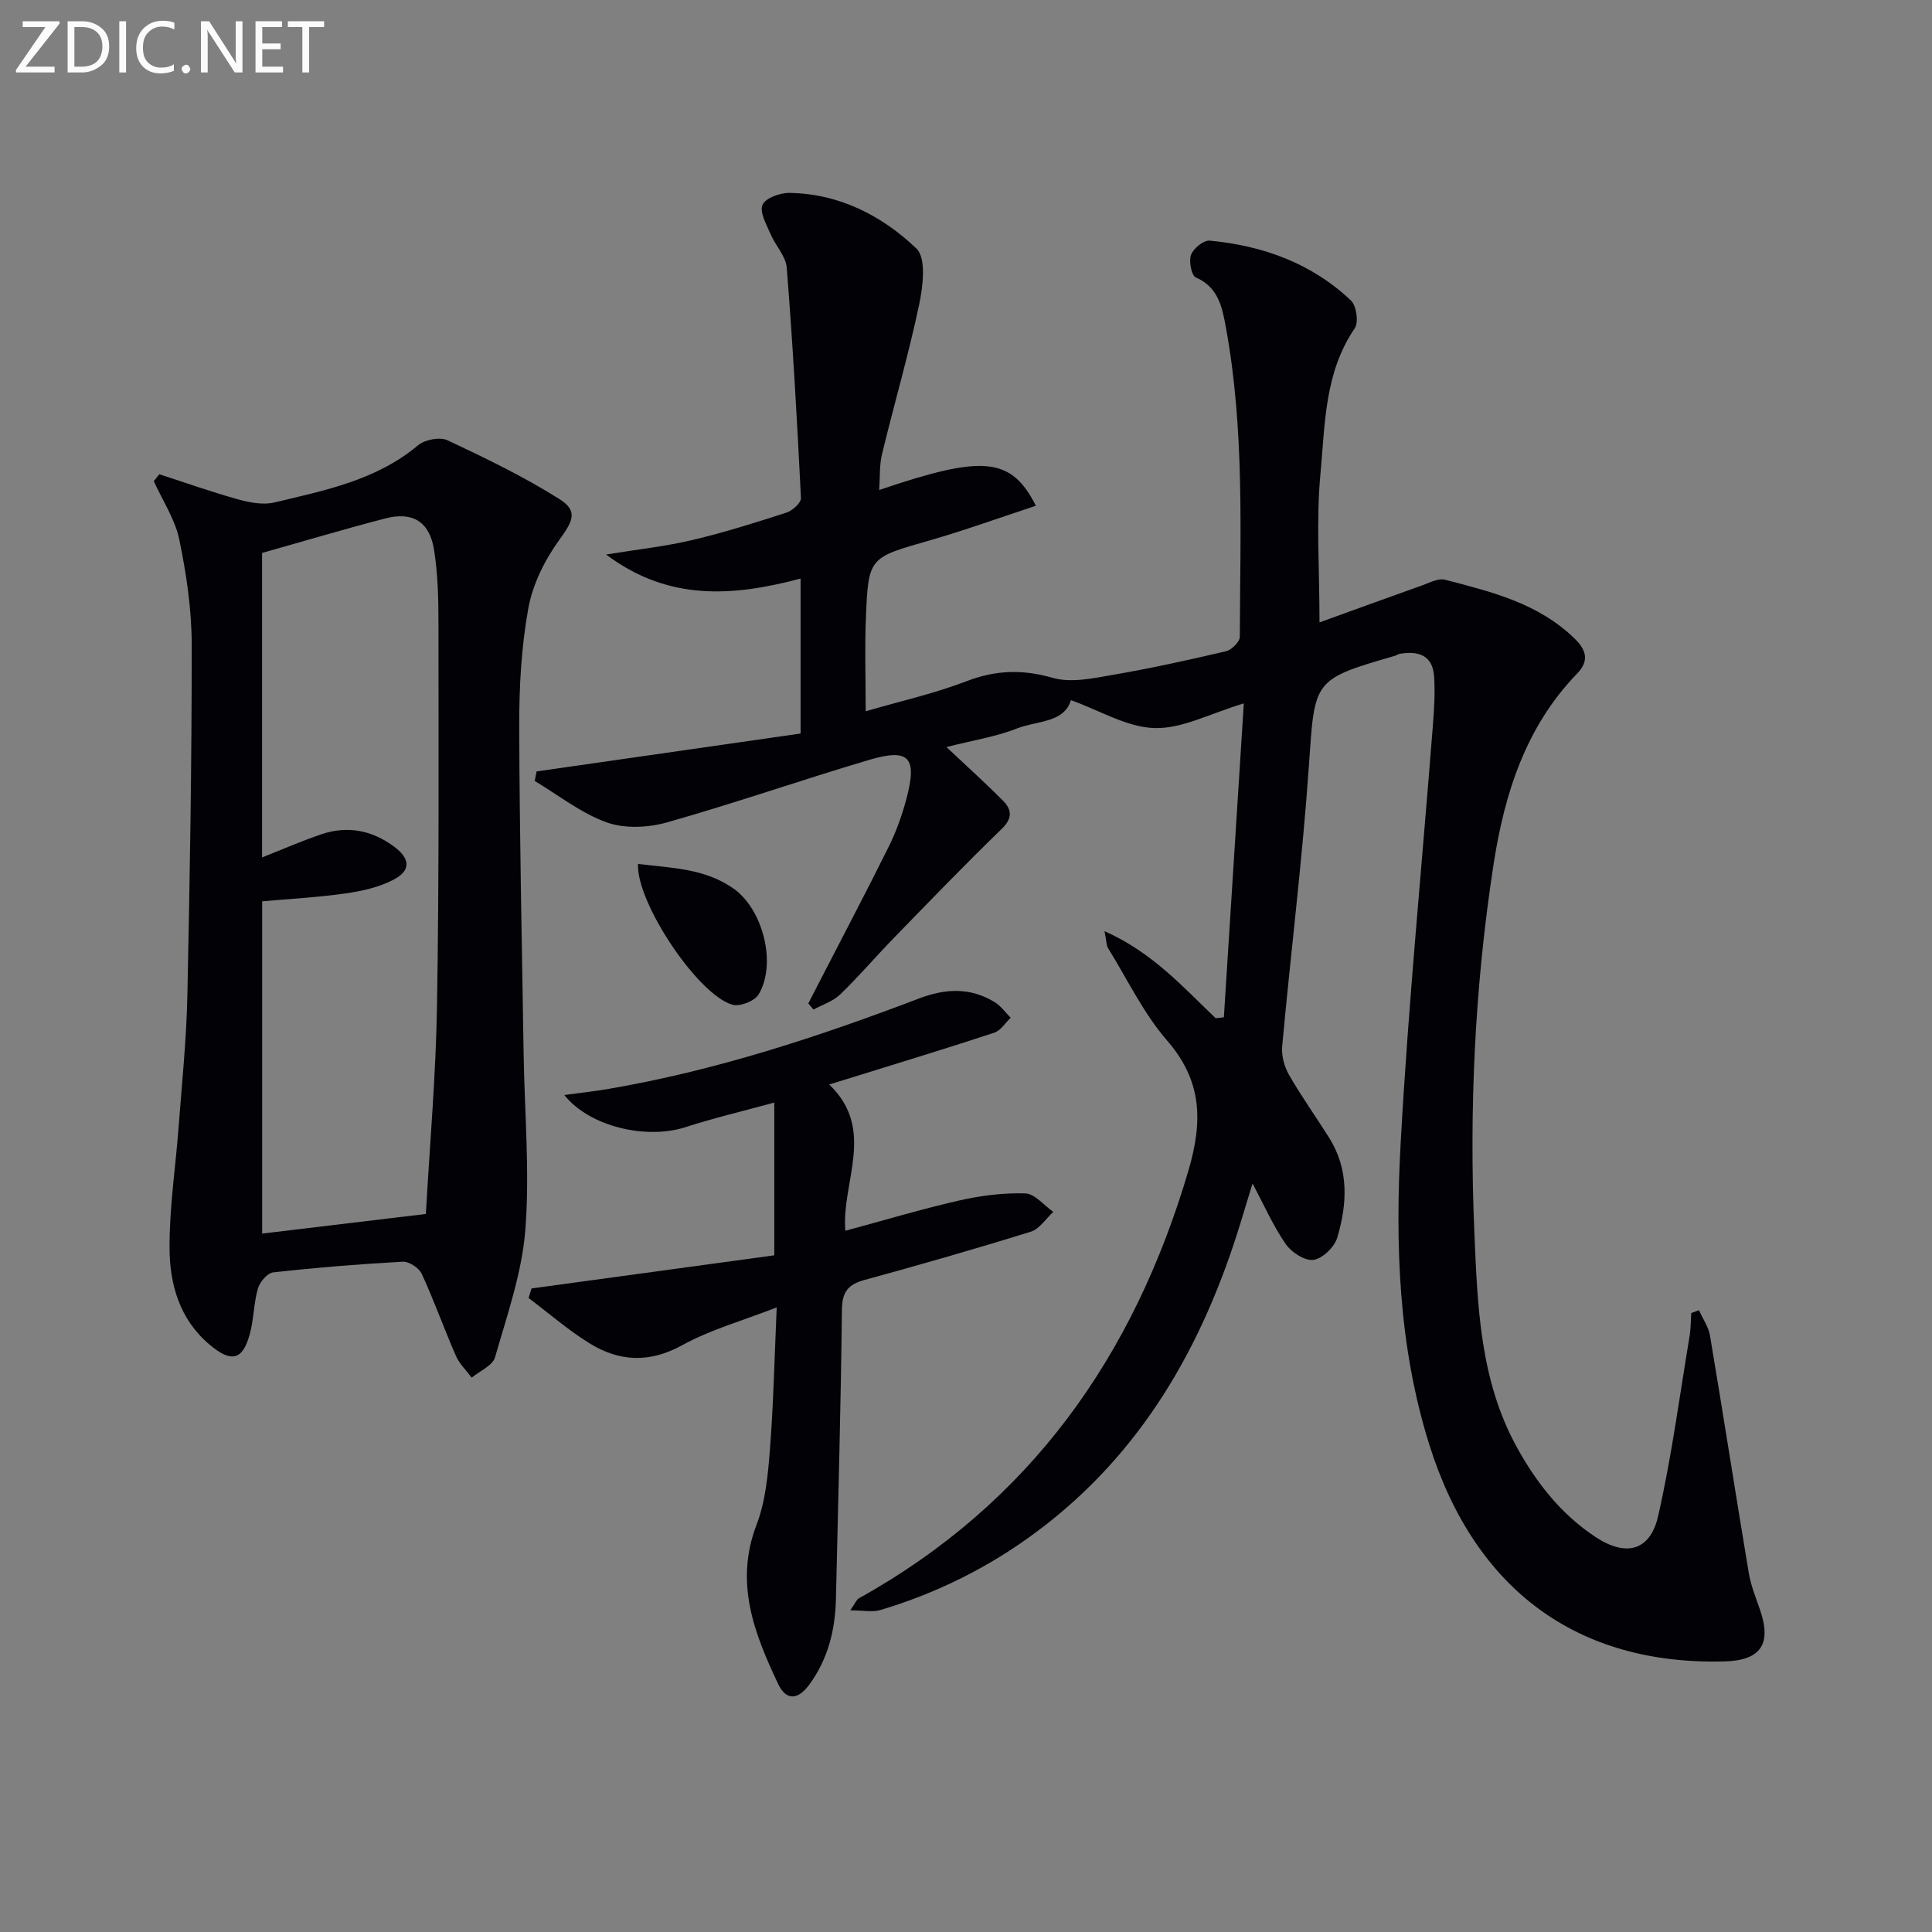 <svg enable-background="new 0 0 400 400" viewBox="0 0 400 400" xmlns="http://www.w3.org/2000/svg"><rect x="0" y="0" width="400" height="400" fill="#808080" stroke="none"/><path d="m273.19 128.86c7.12-2.57 14.21-5.16 21.33-7.69 1.51-.54 3.27-1.5 4.63-1.15 9.64 2.5 19.36 4.87 26.86 12.2 2.52 2.45 3 4.67.5 7.25-10.66 11.03-15.03 24.88-17.29 39.51-3.89 25.23-5.06 50.66-3.97 76.14.65 15.23 1.13 30.6 8.81 44.54 4.09 7.42 9.18 13.87 16.29 18.57 6.27 4.14 11.31 2.91 12.96-4.38 2.78-12.24 4.42-24.75 6.49-37.15.27-1.59.25-3.23.36-4.85.53-.19 1.06-.39 1.59-.58.79 1.76 1.98 3.45 2.29 5.28 2.75 16.37 5.29 32.77 8.03 49.14.43 2.6 1.47 5.11 2.33 7.62 2.44 7.11.13 10.47-7.38 10.67-30.46.8-51.67-14.84-61.11-44.92-6.43-20.5-7.07-41.64-5.9-62.73 1.59-28.69 4.41-57.32 6.64-85.98.27-3.44.5-6.92.26-10.35-.31-4.41-3.35-5.29-7.17-4.62-.32.06-.6.3-.92.39-17.08 4.94-16.6 4.98-17.83 22.81-1.34 19.38-3.76 38.69-5.53 58.04-.18 1.93.44 4.22 1.42 5.93 2.56 4.46 5.57 8.66 8.31 13.02 4.13 6.58 3.75 13.69 1.67 20.68-.58 1.94-3.03 4.31-4.9 4.59-1.76.26-4.54-1.53-5.73-3.22-2.54-3.64-4.35-7.79-6.91-12.59-.97 3.18-1.73 5.71-2.51 8.24-7.8 25.42-20.42 47.64-42.16 63.85-9.83 7.33-20.65 12.72-32.39 16.22-1.63.48-3.52.07-6.22.07 1.06-1.53 1.3-2.23 1.77-2.49 35.44-19.7 56.87-50.03 68.21-88.45 3-10.17 2.96-18.57-4.36-27.01-4.93-5.68-8.27-12.73-12.27-19.2-.31-.5-.27-1.22-.71-3.47 9.92 4.4 16.22 11.55 23.01 18.02.57-.06 1.13-.13 1.7-.19 1.36-21.43 2.72-42.86 4.13-64.99-6.93 2.07-12.74 5.26-18.45 5.11-5.72-.15-11.34-3.64-17.35-5.78-1.42 4.74-7.03 4.23-11.22 5.88-4.24 1.68-8.85 2.38-14.55 3.83 4.31 4.06 8.09 7.46 11.67 11.06 1.85 1.86 2.1 3.64-.24 5.9-7.64 7.39-15.01 15.05-22.42 22.67-3.71 3.82-7.17 7.89-11 11.58-1.48 1.43-3.67 2.11-5.53 3.14-.36-.42-.72-.84-1.08-1.27.71-1.38 1.42-2.75 2.13-4.13 4.87-9.46 9.83-18.87 14.56-28.4 1.54-3.11 2.72-6.45 3.62-9.81 2.3-8.64.58-10.55-7.76-8.07-13.99 4.15-27.78 8.96-41.82 12.93-3.91 1.1-8.77 1.33-12.49-.01-5.3-1.91-9.95-5.62-14.88-8.57.13-.66.25-1.31.38-1.97 18.16-2.61 36.33-5.22 54.66-7.85 0-10.8 0-21.25 0-32.08-13.82 3.65-27.22 4.81-40.26-4.98 6.59-1.08 12.28-1.68 17.8-2.99 6.61-1.56 13.11-3.61 19.57-5.7 1.23-.4 3.01-2.03 2.97-3.01-.78-15.9-1.69-31.81-2.94-47.68-.19-2.4-2.35-4.59-3.36-6.98-.84-1.98-2.31-4.52-1.66-6.04.59-1.4 3.63-2.5 5.57-2.47 10.3.15 19.16 4.7 26.3 11.52 2.07 1.98 1.35 7.88.54 11.7-2.19 10.37-5.18 20.56-7.67 30.87-.56 2.31-.4 4.8-.58 7.42 21.47-7.3 27.28-6.88 32.44 3.26-7.48 2.46-14.72 5.09-22.11 7.21-12.44 3.56-12.58 3.42-13.09 16.06-.25 6.14-.04 12.31-.04 19.28 7.17-2.09 14.21-3.66 20.88-6.22 6.06-2.33 11.6-2.49 17.88-.69 3.79 1.08 8.34.08 12.43-.63 7.85-1.35 15.63-3.06 23.39-4.88 1.17-.27 2.87-1.95 2.88-2.98.07-21.45 1.02-42.96-2.91-64.22-.74-4-1.53-8.18-6.18-10.19-.92-.4-1.5-3.36-1.01-4.69s2.61-3.05 3.86-2.94c11.01 1.04 21.11 4.67 29.25 12.4 1.14 1.08 1.63 4.53.78 5.76-6.29 9.2-6.14 19.91-7.1 30.17-.91 9.71-.19 19.57-.19 30.71z" fill="#010106"/><path d="m32.99 98.19c5.44 1.76 10.83 3.68 16.34 5.21 2.39.66 5.17 1.18 7.49.63 10.46-2.51 21.11-4.59 29.76-11.86 1.4-1.17 4.52-1.75 6.09-1.01 7.9 3.72 15.82 7.54 23.19 12.19 3.96 2.5 2.66 4.67-.15 8.55-2.98 4.12-5.45 9.15-6.34 14.11-1.43 7.96-1.89 16.18-1.87 24.29.06 22.63.56 45.25.91 67.88.19 12.14 1.29 24.34.36 36.39-.69 8.93-3.78 17.72-6.28 26.44-.49 1.72-3.16 2.83-4.83 4.22-1.11-1.5-2.54-2.85-3.27-4.52-2.46-5.62-4.51-11.42-7.08-16.99-.56-1.22-2.64-2.57-3.94-2.5-8.95.49-17.89 1.22-26.8 2.21-1.2.13-2.78 1.98-3.17 3.33-.87 3-.84 6.25-1.64 9.28-1.48 5.61-3.83 6.18-8.36 2.36-6.25-5.26-8.28-12.54-8.3-20.09-.03-8.4 1.27-16.79 1.9-25.2.67-8.94 1.6-17.88 1.79-26.84.52-24.29.92-48.58.9-72.87-.01-7.24-1.1-14.58-2.57-21.69-.87-4.21-3.46-8.07-5.28-12.09.39-.47.77-.95 1.15-1.43zm55.18 153.15c.81-14.39 2.08-28.79 2.31-43.19.44-26.31.31-52.62.3-78.94 0-5.13-.11-10.31-.91-15.36-.93-5.85-4.43-7.98-10.07-6.52-8.47 2.2-16.86 4.7-25.54 7.15v63.04c4.32-1.7 8.25-3.43 12.3-4.8 5.43-1.83 10.51-.81 15.08 2.6 3.32 2.49 3.47 4.93-.22 6.84-3 1.56-6.54 2.34-9.93 2.82-5.7.81-11.47 1.11-17.21 1.63v68.79c11.19-1.33 22-2.63 33.89-4.06z" fill="#010106"/><path d="m110.05 266.76c16.69-2.28 33.38-4.55 50.26-6.86 0-10.53 0-20.47 0-31.63-6.41 1.76-12.47 3.18-18.37 5.09-8.15 2.63-19.87-.08-25.11-6.65 3.24-.44 6.12-.75 8.97-1.23 22.18-3.78 43.46-10.75 64.41-18.73 5.57-2.12 10.66-2.35 15.72.73 1.29.78 2.23 2.15 3.32 3.24-1.12 1.06-2.07 2.65-3.4 3.09-9.61 3.17-19.29 6.1-28.95 9.11-1.52.47-3.05.94-5.22 1.61 9.78 9.39 2.49 20.13 3.34 30.29 7.93-2.14 15.67-4.47 23.53-6.26 4.47-1.02 9.16-1.62 13.72-1.48 1.97.06 3.87 2.48 5.8 3.83-1.54 1.41-2.86 3.54-4.66 4.1-11.39 3.54-22.87 6.83-34.38 9.98-3.4.93-4.68 2.42-4.72 6.16-.22 19.97-.78 39.93-1.24 59.9-.15 6.44-1.64 12.46-5.53 17.75-2.34 3.18-4.77 3.34-6.43-.15-4.95-10.46-9.08-20.97-4.47-32.97 1.86-4.86 2.36-10.36 2.77-15.62.73-9.41.93-18.87 1.4-29.38-7.16 2.79-13.73 4.61-19.55 7.82-6.82 3.76-13.07 3.42-19.25-.41-4.42-2.74-8.39-6.21-12.57-9.35.21-.68.41-1.33.61-1.98z" fill="#010106"/><path d="m132.1 178.87c6.85.84 13.82.9 19.77 5.1 6.14 4.33 8.98 15.64 5.18 21.94-.82 1.36-3.86 2.54-5.4 2.11-7.15-2.02-19.97-21.21-19.55-29.15z" fill="#010106"/><g fill="#fafbfa"><path d="m12.4 4.8-7.1 9h6v1.2h-8v-.5l6.1-8.9h-4.7v-1.2h7.6v.4z"/><path d="m14 14v-9.6h3c1.6 0 2.9.5 4 1.4s1.6 2.2 1.6 3.8-.5 3-1.6 3.9-2.4 1.5-4 1.5h-3zm1.4-8.4v8.2h1.6c1.3 0 2.4-.4 3.1-1.1s1.1-1.8 1.1-3.1-.4-2.3-1.2-3-1.8-1-3.1-1z"/><path d="m26.1 4.4v10.6h-1.4v-10.6z"/><path d="m36.1 14.6c-.8.4-1.8.6-2.9.6-1.5 0-2.7-.5-3.6-1.4s-1.4-2.2-1.4-3.8c0-1.7.5-3.1 1.5-4.1s2.3-1.6 3.9-1.6c1 0 1.8.1 2.5.4v1.4c-.8-.4-1.6-.6-2.5-.6-1.2 0-2.1.4-2.9 1.2s-1.1 1.8-1.1 3.2c0 1.3.3 2.3 1 3s1.6 1.1 2.7 1.1c1 0 2-.2 2.7-.7v1.3z"/><path d="m37.6 14.3c0-.2.1-.5.3-.6s.4-.3.6-.3c.3 0 .5.1.6.3s.3.4.3.6-.1.4-.3.6-.4.3-.6.3c-.3 0-.5-.1-.6-.3s-.3-.4-.3-.6z"/><path d="m50.2 15h-1.6l-5.3-8.2c-.2-.2-.3-.5-.4-.7 0 .2.1.7.1 1.5v7.4h-1.4v-10.6h1.7l5.2 8.1c.2.4.4.6.4.7 0-.3-.1-.8-.1-1.5v-7.3h1.4z"/><path d="m58.6 15h-5.7v-10.6h5.5v1.2h-4.1v3.4h3.8v1.2h-3.8v3.6h4.3z"/><path d="m67.1 5.6h-3.1v9.4h-1.4v-9.4h-3v-1.2h7.5z"/></g></svg>
